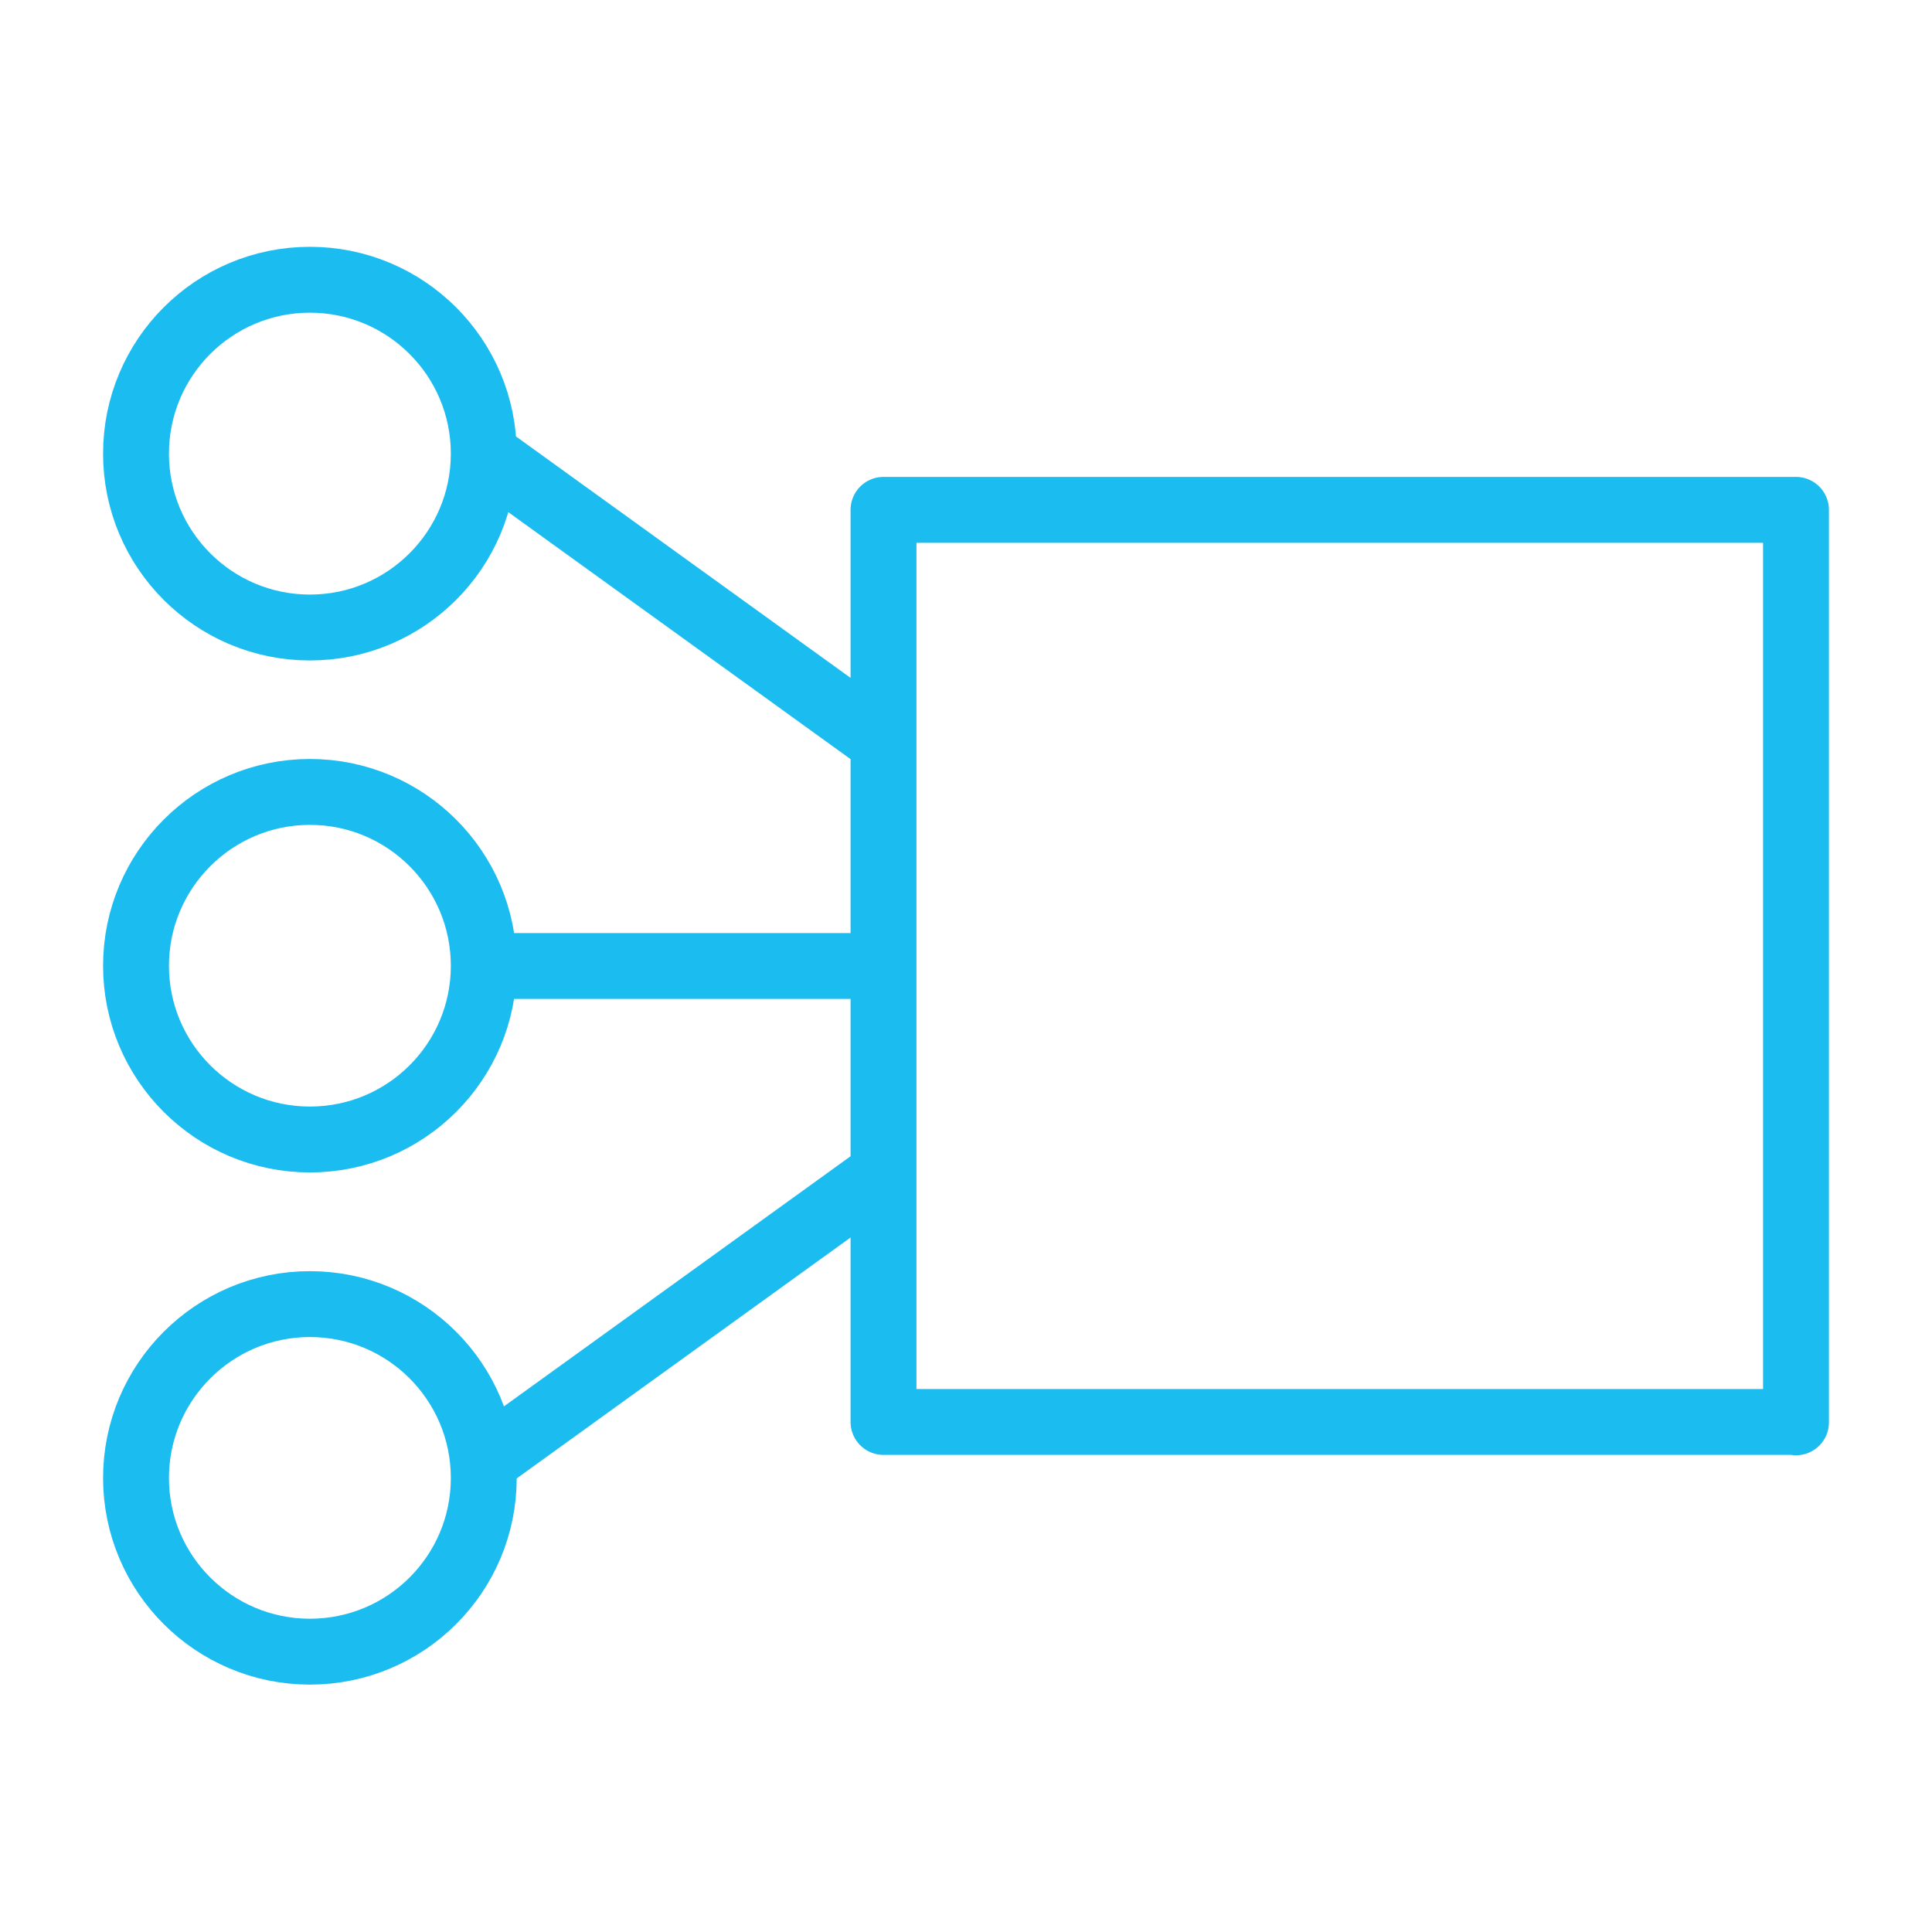 <?xml version="1.0" encoding="UTF-8"?><svg id="Layer_1" xmlns="http://www.w3.org/2000/svg" viewBox="0 0 100 100"><defs><style>.cls-1{fill:none;stroke:#1bbcef;stroke-linecap:round;stroke-linejoin:round;stroke-width:3.41px;}</style></defs><path class="cls-1" d="M25.04,75.65l20.69-14.93m-20.69-10.72h20.69v-11.58l-20.69-14.93m0,53.01c0,4.97-4.03,8.99-9,8.99s-9-4.03-9-8.99,4.03-9,9-9,9,4.03,9,9Zm0-26.51c0,4.97-4.03,8.99-9,8.99s-9-4.03-9-8.99,4.03-9,9-9,9,4.03,9,9Zm0-26.51c0,4.97-4.03,9-9,9s-9-4.03-9-9,4.03-9,9-9,9,4.03,9,9Zm67.91,50.12H45.73V26.39h47.23v47.23Z"/></svg>
